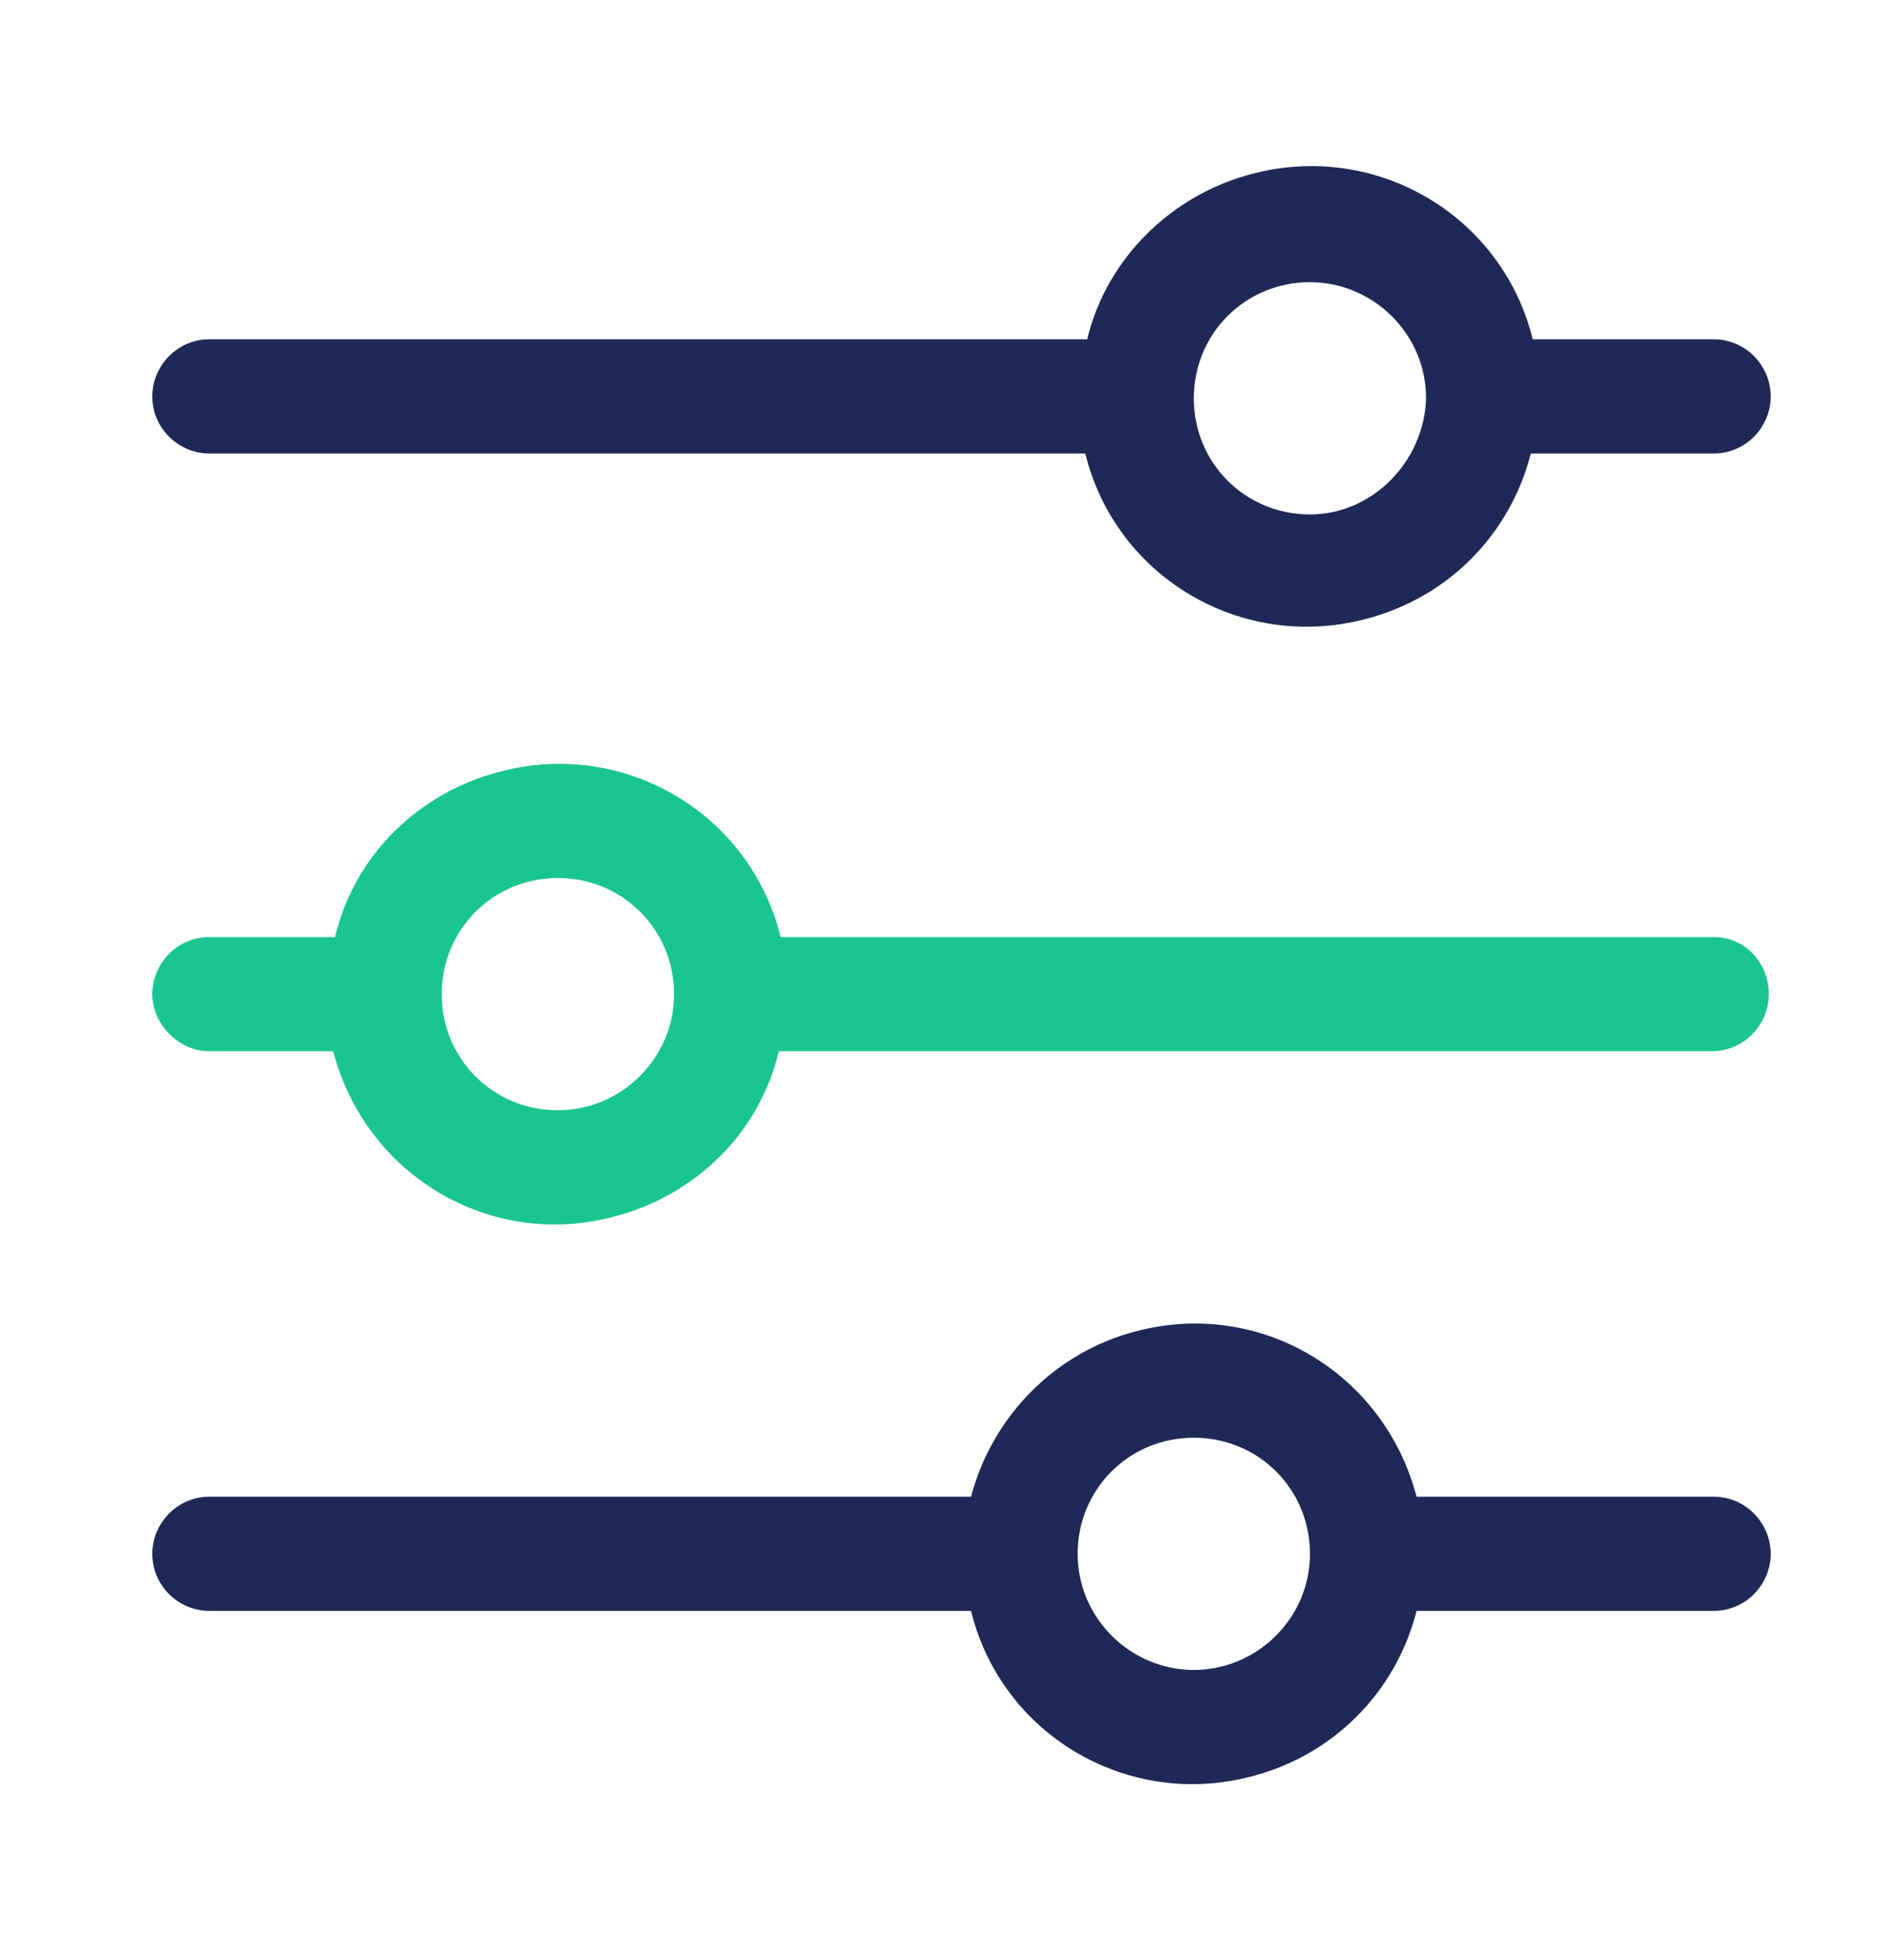 <svg width="34" height="35" viewBox="0 0 34 35" fill="none" xmlns="http://www.w3.org/2000/svg">
<g clip-path="url(#clip0_2966_12193)">
<g clip-path="url(#clip1_2966_12193)">
<path d="M30.6 16.736H13.94C13.396 14.526 11.152 13.2 8.942 13.778C7.48 14.152 6.324 15.274 5.984 16.736H3.74C3.162 16.736 2.72 17.212 2.72 17.756C2.72 18.3 3.196 18.776 3.74 18.776H5.95C6.528 20.986 8.738 22.312 10.948 21.734C12.41 21.36 13.566 20.238 13.906 18.776H30.566C31.144 18.776 31.586 18.3 31.586 17.756C31.586 17.212 31.178 16.736 30.6 16.736ZM9.962 19.83C8.806 19.83 7.888 18.912 7.888 17.756C7.888 16.6 8.806 15.682 9.962 15.682C11.118 15.682 12.036 16.6 12.036 17.756C12.036 18.912 11.084 19.83 9.962 19.83Z" fill="#1AC68F"/>
<path d="M30.6 6.06H27.37C26.826 3.85 24.582 2.524 22.372 3.102C20.91 3.476 19.754 4.632 19.414 6.06H3.74C3.162 6.06 2.72 6.536 2.72 7.08C2.72 7.658 3.196 8.1 3.74 8.1H19.38C19.924 10.31 22.168 11.636 24.378 11.058C25.84 10.684 26.962 9.562 27.336 8.1H30.6C31.178 8.1 31.62 7.624 31.62 7.08C31.62 6.536 31.178 6.06 30.6 6.06ZM23.392 9.188C22.236 9.188 21.318 8.27 21.318 7.114C21.318 5.958 22.236 5.04 23.392 5.04C24.514 5.04 25.466 5.958 25.466 7.114C25.432 8.236 24.514 9.188 23.392 9.188Z" fill="#1F2957"/>
<path d="M30.6 26.732H25.296C24.718 24.522 22.508 23.196 20.298 23.774C18.836 24.148 17.714 25.304 17.34 26.732H3.74C3.162 26.732 2.72 27.208 2.72 27.752C2.72 28.33 3.196 28.772 3.74 28.772H17.34C17.884 30.982 20.128 32.308 22.338 31.73C23.8 31.356 24.922 30.234 25.296 28.772H30.6C31.178 28.772 31.62 28.296 31.62 27.752C31.62 27.208 31.178 26.732 30.6 26.732ZM21.318 29.826C20.196 29.826 19.244 28.908 19.244 27.752C19.244 26.596 20.162 25.678 21.318 25.678C22.474 25.678 23.392 26.596 23.392 27.752C23.392 28.908 22.44 29.826 21.318 29.826Z" fill="#1F2957"/>
</g>
</g>
<defs>
<clipPath id="clip0_2966_12193">
<rect width="34" height="34" fill="white" transform="translate(0 0.62)"/>
</clipPath>
<clipPath id="clip1_2966_12193">
<rect width="34" height="34" fill="white" transform="translate(0 0.62)"/>
</clipPath>
</defs>
</svg>
